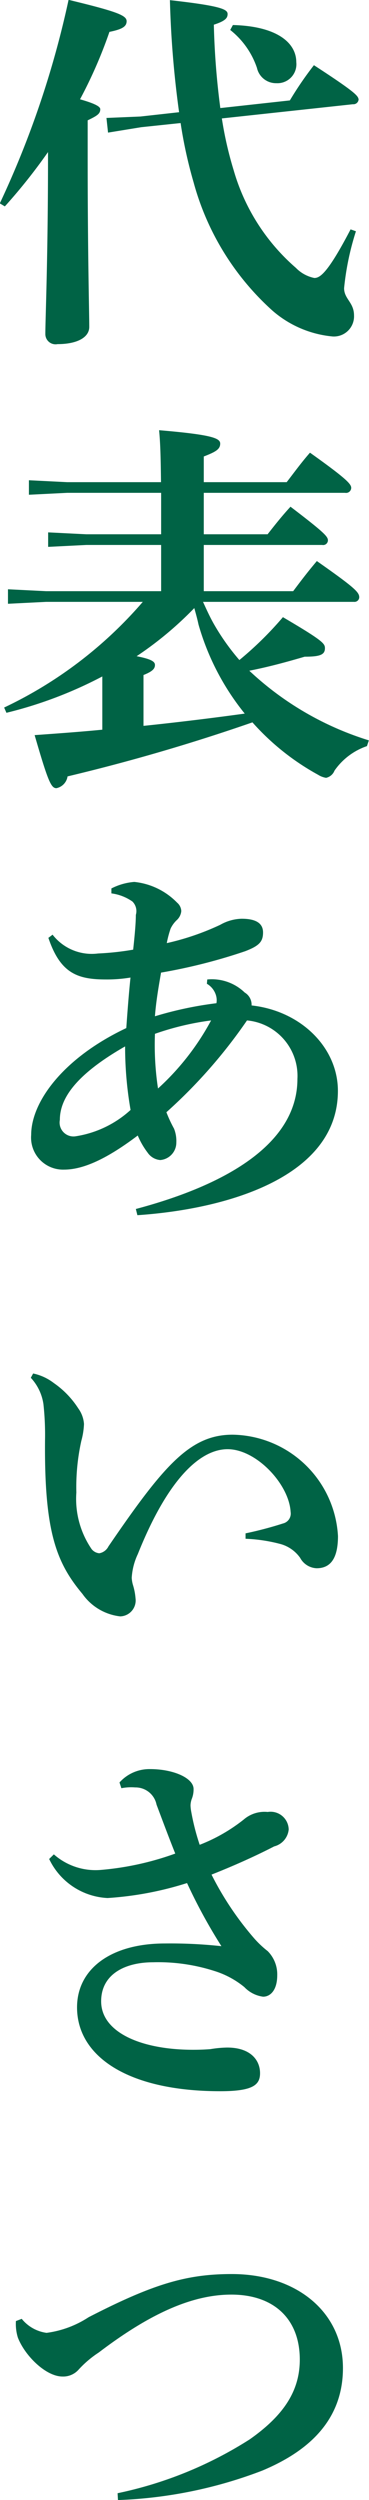 <svg xmlns="http://www.w3.org/2000/svg" width="23.187" height="156.85" viewBox="0 0 23.187 156.85">
  <defs>
    <style>
      .cls-1 {
        fill: #006345;
        fill-rule: evenodd;
      }
    </style>
  </defs>
  <path id="text02.svg" class="cls-1" d="M265.7,1487.12l-2.136.09,0.1,0.92,2.088-.34,2.472-.26a28.307,28.307,0,0,0,.816,3.72,16.711,16.711,0,0,0,4.945,8.04,6.693,6.693,0,0,0,3.792,1.63,1.265,1.265,0,0,0,1.344-1.32c0-.82-0.624-1.03-0.624-1.71a17.167,17.167,0,0,1,.744-3.57l-0.336-.12c-1.464,2.81-1.944,3.05-2.28,3.05a2.226,2.226,0,0,1-1.152-.63,12.776,12.776,0,0,1-3.912-6.12,23,23,0,0,1-.745-3.26l8.233-.89a0.326,0.326,0,0,0,.36-0.31c-0.048-.22-0.144-0.41-2.808-2.14a21.679,21.679,0,0,0-1.512,2.21l-4.369.48a48.349,48.349,0,0,1-.408-5.23c0.745-.24.865-0.43,0.865-0.67,0-.29-0.385-0.51-3.625-0.87a62.969,62.969,0,0,0,.576,7.03Zm-8.521,5.64a35.141,35.141,0,0,0,2.713-3.41v0.22c0,6.45-.168,10.24-0.168,11.2a0.642,0.642,0,0,0,.768.63c1.248,0,1.992-.43,1.992-1.08,0-.89-0.1-4.56-0.1-10.68v-2.28c0.6-.29.792-0.41,0.792-0.7,0-.17-0.36-0.36-1.272-0.62a28.921,28.921,0,0,0,1.848-4.23c0.792-.16,1.08-0.33,1.08-0.67,0-.36-0.576-0.6-3.648-1.34a59.36,59.36,0,0,1-4.321,12.77Zm14.162-11.07a5.117,5.117,0,0,1,1.68,2.38,1.227,1.227,0,0,0,1.224.96,1.191,1.191,0,0,0,1.248-1.32c0-1.22-1.224-2.26-3.984-2.33Zm-8.041,43.9c-1.44.14-2.856,0.24-4.249,0.34,0.841,2.9,1.033,3.33,1.369,3.33a0.89,0.89,0,0,0,.7-0.74,120.367,120.367,0,0,0,11.617-3.39,15.451,15.451,0,0,0,4.128,3.29,1.333,1.333,0,0,0,.5.19,0.733,0.733,0,0,0,.528-0.45,4.083,4.083,0,0,1,2.04-1.54l0.12-.36a19.285,19.285,0,0,1-7.512-4.37c1.224-.24,2.352-0.55,3.48-0.88,0.96,0,1.272-.12,1.272-0.53,0-.29-0.1-0.46-2.64-1.95a21.742,21.742,0,0,1-2.736,2.69,14.265,14.265,0,0,1-1.585-2.23c-0.264-.46-0.48-0.94-0.7-1.42h9.481a0.3,0.3,0,0,0,.336-0.28c0-.32-0.24-0.58-2.664-2.28-0.624.74-.984,1.22-1.488,1.89h-5.617V1514h7.441a0.3,0.3,0,0,0,.36-0.29c0-.24-0.24-0.5-2.352-2.11-0.552.6-.984,1.15-1.44,1.73h-4.009v-2.6h8.881a0.324,0.324,0,0,0,.384-0.31c0-.24-0.288-0.57-2.592-2.21-0.552.63-.984,1.23-1.464,1.85h-5.209v-1.61c0.744-.29,1.032-0.45,1.032-0.81,0-.34-0.528-0.56-3.84-0.84,0.072,0.76.1,1.51,0.12,3.26h-5.9l-2.4-.12v0.91l2.4-.12H267v2.6h-4.7l-2.4-.12v0.91l2.4-.12H267v2.9h-7.224l-2.4-.12v0.91l2.4-.12h6.072a26.415,26.415,0,0,1-8.713,6.63l0.144,0.33a26.282,26.282,0,0,0,6.025-2.28v3.34Zm2.592-3.43c0.552-.22.72-0.39,0.72-0.63,0-.19-0.168-0.36-1.152-0.55a22.008,22.008,0,0,0,3.624-3.02c0.1,0.36.192,0.69,0.264,1.03a15.728,15.728,0,0,0,2.905,5.59c-2.113.29-4.249,0.55-6.361,0.77v-3.19Zm-0.384,33.89c5.761-.39,12.6-2.45,12.6-7.8,0-2.72-2.328-5.02-5.424-5.36a0.888,0.888,0,0,0-.432-0.81,2.976,2.976,0,0,0-2.353-.82l-0.024.27a1.25,1.25,0,0,1,.576.74,1.069,1.069,0,0,1,.024.48,22.812,22.812,0,0,0-3.864.82c0.072-.96.24-1.9,0.384-2.74a34.77,34.77,0,0,0,5.281-1.34c0.888-.34,1.128-0.6,1.128-1.18s-0.456-.86-1.344-0.86a2.865,2.865,0,0,0-1.345.38,16.171,16.171,0,0,1-3.36,1.15,6.571,6.571,0,0,1,.24-0.91,1.789,1.789,0,0,1,.384-0.53,0.879,0.879,0,0,0,.288-0.57,0.736,0.736,0,0,0-.264-0.53,4.376,4.376,0,0,0-2.688-1.3,3.792,3.792,0,0,0-1.44.41v0.31a2.967,2.967,0,0,1,1.32.51,0.847,0.847,0,0,1,.216.84c0,0.52-.072,1.29-0.168,2.18a17.5,17.5,0,0,1-2.208.24,3.114,3.114,0,0,1-2.856-1.18l-0.264.2c0.744,2.2,1.8,2.61,3.6,2.61a9,9,0,0,0,1.56-.12c-0.1.94-.192,2.14-0.264,3.17-3.96,1.87-5.977,4.63-5.977,6.7a2.009,2.009,0,0,0,2.065,2.18c1.128,0,2.568-.58,4.632-2.14a4.893,4.893,0,0,0,.624,1.08,1.062,1.062,0,0,0,.792.46,1.1,1.1,0,0,0,1.008-1.1,2.1,2.1,0,0,0-.144-0.87,8.541,8.541,0,0,1-.48-1.03,32.029,32.029,0,0,0,5.065-5.76,3.494,3.494,0,0,1,3.168,3.67c0,4.06-4.464,6.65-10.153,8.16Zm4.632-12.22a15.994,15.994,0,0,1-3.336,4.27,18.232,18.232,0,0,1-.192-3.43A17.371,17.371,0,0,1,270.144,1543.83Zm-5.064,5.62a6.609,6.609,0,0,1-3.456,1.65,0.872,0.872,0,0,1-.984-1.03c0-1.25.864-2.76,4.1-4.61A23.137,23.137,0,0,0,265.08,1549.45Zm-6.265,16.8a3.084,3.084,0,0,1,.793,1.65,17.8,17.8,0,0,1,.1,2.28c-0.048,5.71.7,7.66,2.352,9.63a3.359,3.359,0,0,0,2.376,1.41,1,1,0,0,0,.96-1.13,3.844,3.844,0,0,0-.168-0.86,1.979,1.979,0,0,1-.072-0.43,4.038,4.038,0,0,1,.384-1.49c1.92-4.8,3.96-6.58,5.641-6.58,1.8,0,3.864,2.19,3.96,3.94a0.636,0.636,0,0,1-.48.72,23.167,23.167,0,0,1-2.352.62v0.34a9.964,9.964,0,0,1,2.232.34,2.241,2.241,0,0,1,1.2.86,1.234,1.234,0,0,0,1.032.65c0.864,0,1.344-.6,1.344-2.02a6.74,6.74,0,0,0-6.624-6.36c-2.665,0-4.321,1.92-7.8,7.01a0.8,0.8,0,0,1-.576.43,0.7,0.7,0,0,1-.48-0.26,5.572,5.572,0,0,1-.96-3.55,13.394,13.394,0,0,1,.312-3.24,4.661,4.661,0,0,0,.168-1.06,1.884,1.884,0,0,0-.36-0.98,5.644,5.644,0,0,0-1.536-1.59,3.233,3.233,0,0,0-1.3-.6Zm1.153,30.19a4.293,4.293,0,0,0,3.672,2.45,20.853,20.853,0,0,0,4.992-.94,33.923,33.923,0,0,0,2.16,3.96,29.787,29.787,0,0,0-3.552-.17c-3.408,0-5.52,1.61-5.52,4.01,0,3.07,3.192,5.26,9,5.26,2.041,0,2.5-.39,2.5-1.13,0-.82-0.6-1.61-2.064-1.61a6.912,6.912,0,0,0-1.057.1c-0.264.02-.6,0.04-1.08,0.04-3.288,0-5.784-1.1-5.784-3.04,0-1.71,1.512-2.45,3.264-2.45a11.572,11.572,0,0,1,3.864.55,5.561,5.561,0,0,1,1.873,1.01,1.986,1.986,0,0,0,1.176.6c0.456,0,.888-0.41.888-1.35a2.067,2.067,0,0,0-.6-1.51,6.239,6.239,0,0,1-.84-0.79,19.365,19.365,0,0,1-2.689-4.01c1.345-.53,2.737-1.15,3.937-1.77a1.215,1.215,0,0,0,.912-1.06,1.137,1.137,0,0,0-1.32-1.1,2,2,0,0,0-1.512.48,10.635,10.635,0,0,1-2.761,1.58,14.42,14.42,0,0,1-.528-2.06,2.508,2.508,0,0,1-.048-0.41,1.257,1.257,0,0,1,.072-0.39,1.622,1.622,0,0,0,.12-0.64c0-.68-1.248-1.25-2.736-1.25a2.521,2.521,0,0,0-1.92.84l0.12,0.36a3.181,3.181,0,0,1,.864-0.05,1.345,1.345,0,0,1,1.344,1.08c0.336,0.89.744,1.99,1.176,3.07a18.2,18.2,0,0,1-4.728,1.03,3.956,3.956,0,0,1-2.9-.98Zm-2.089,28.99a2.924,2.924,0,0,0,.12,1.03c0.432,1.13,1.753,2.45,2.809,2.45a1.292,1.292,0,0,0,1.008-.43,6.536,6.536,0,0,1,1.272-1.08c3.288-2.5,5.928-3.63,8.329-3.63,2.664,0,4.3,1.52,4.3,4.08,0,2-1.056,3.53-3.144,5a24.865,24.865,0,0,1-8.305,3.38l0.024,0.43a28.065,28.065,0,0,0,9.073-1.85c2.328-.98,5.064-2.76,5.064-6.43,0-3.5-2.9-5.9-6.984-5.9-2.809,0-4.9.6-9,2.71a6.327,6.327,0,0,1-2.64.98,2.427,2.427,0,0,1-1.561-.88Z" transform="translate(-256.875 -1479.81)"/>
</svg>
